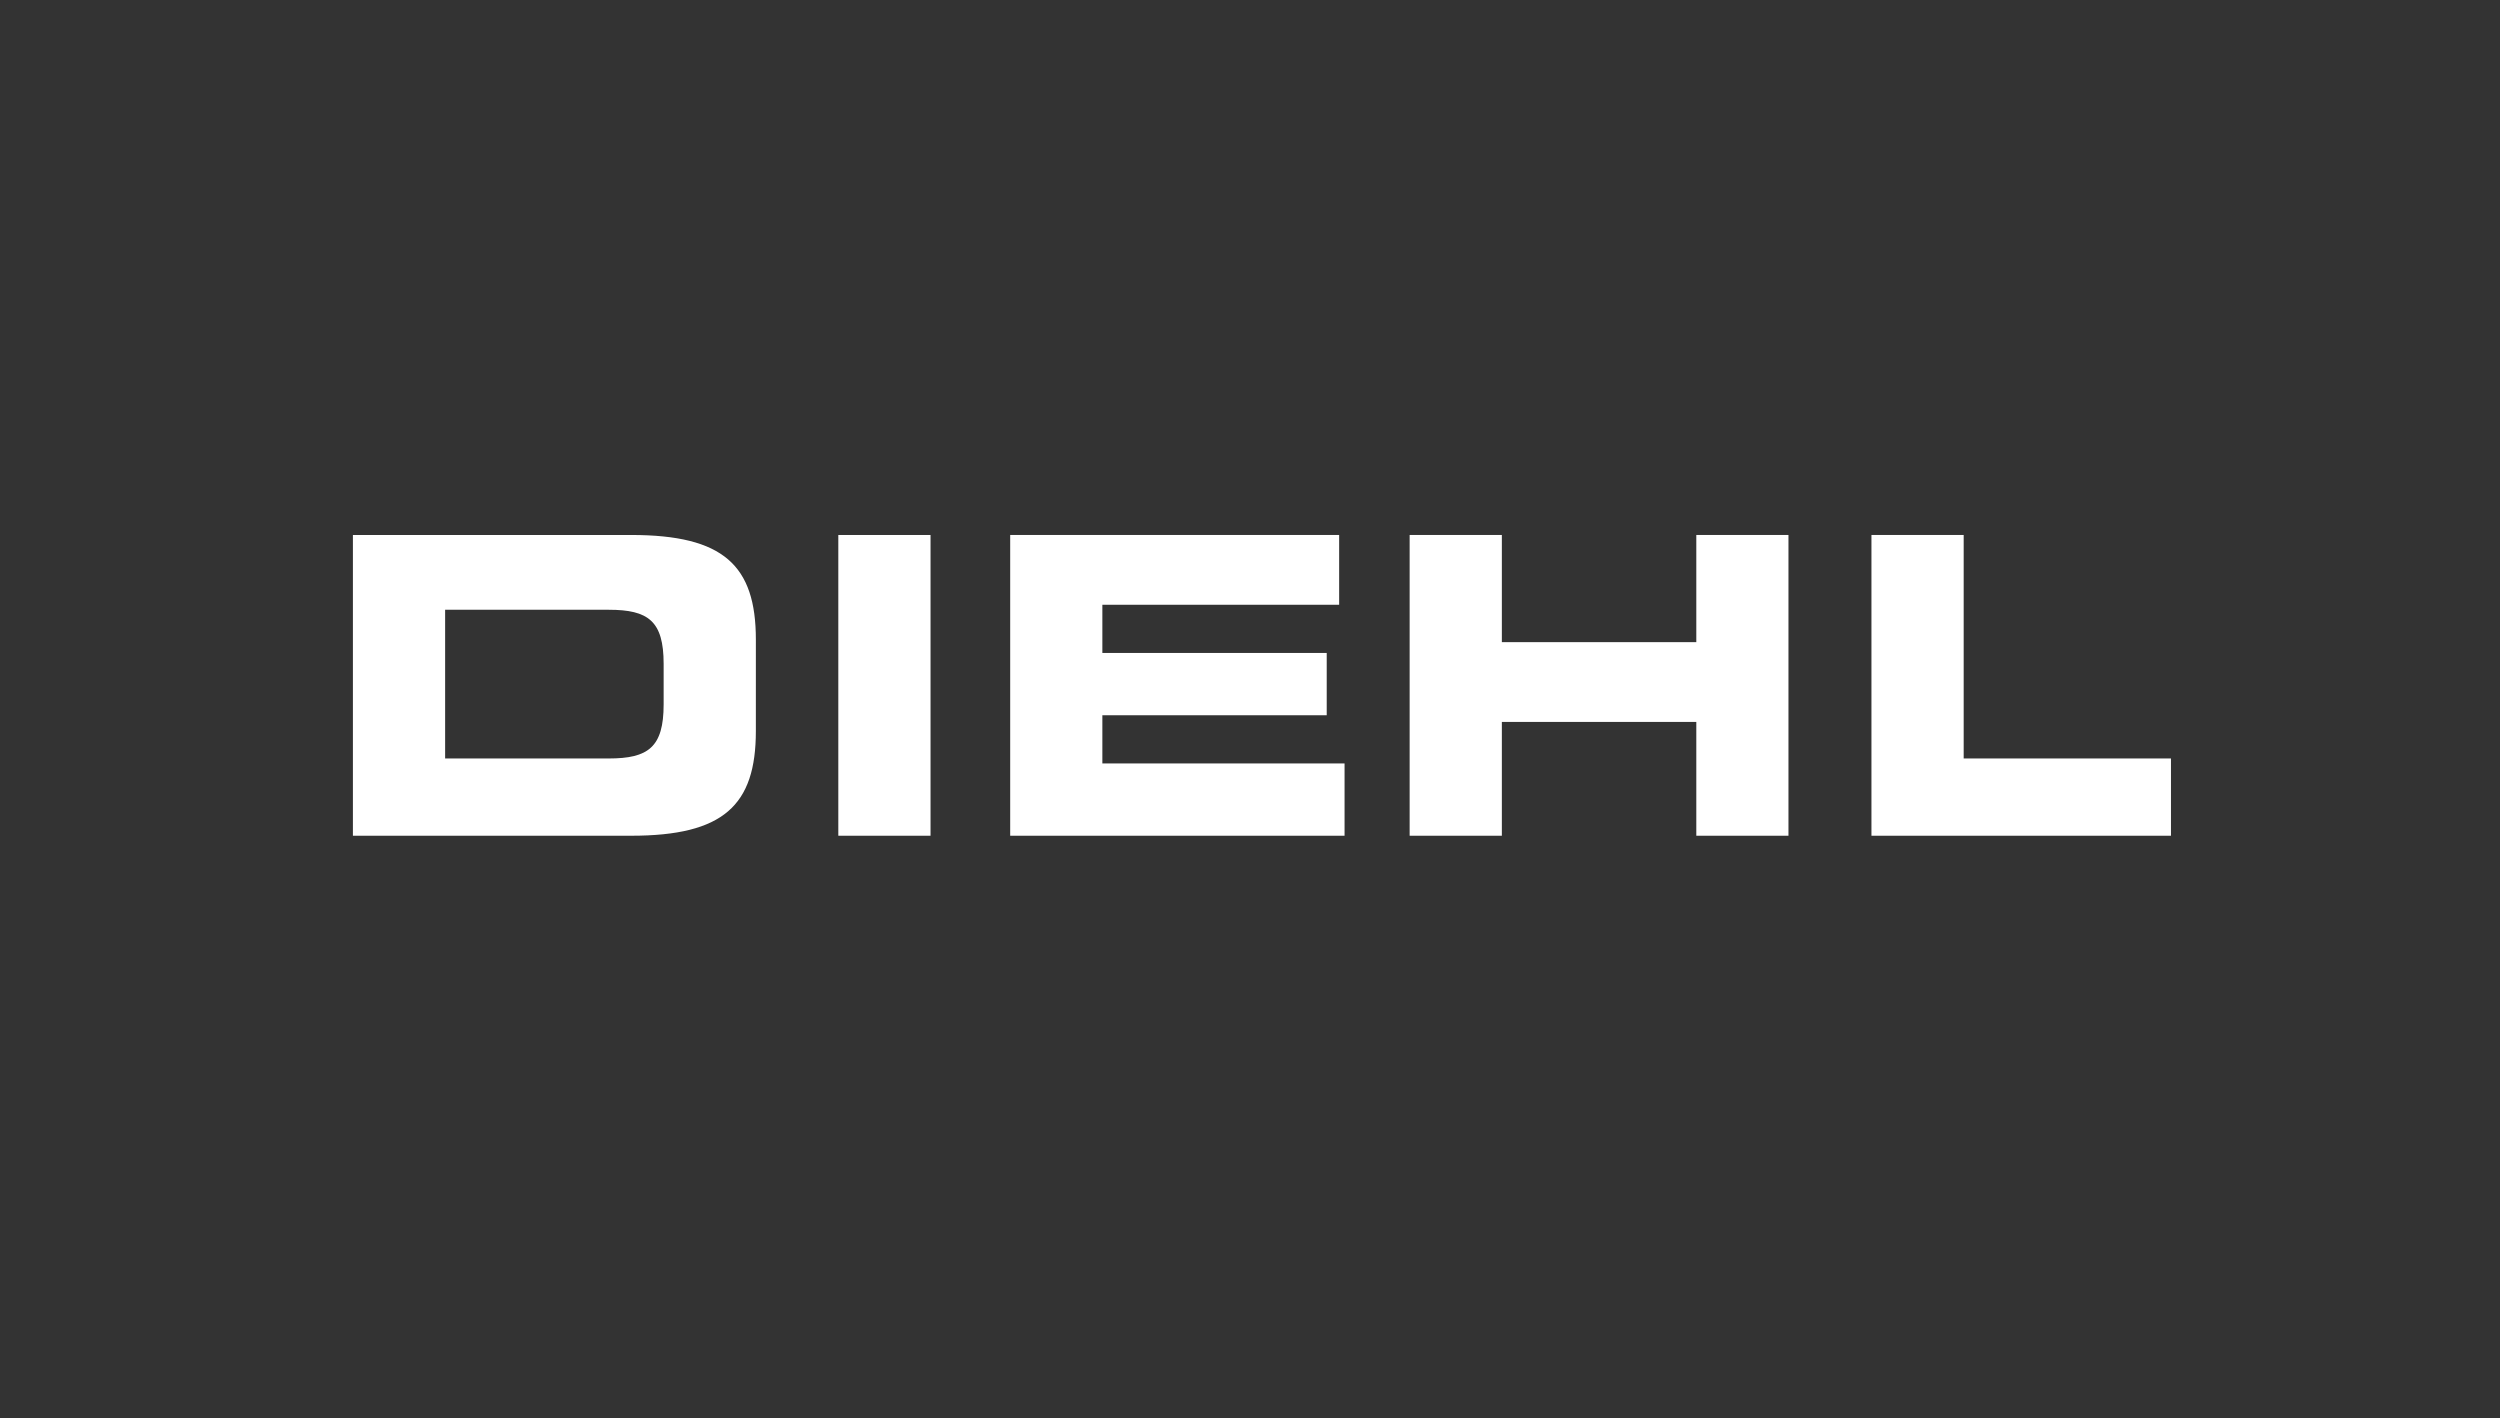 <?xml version="1.0" encoding="UTF-8"?>
<svg xmlns="http://www.w3.org/2000/svg" xmlns:xlink="http://www.w3.org/1999/xlink" version="1.1" id="Ebene_1" x="0px" y="0px" viewBox="0 0 282 160" style="enable-background:new 0 0 282 160;" xml:space="preserve">
<rect x="0" y="0" width="282" height="160" fill="#333333" stroke="none"/>
<style type="text/css">
	.st0{fill:#FFFFFF;}
</style>
<g id="Ebene_1_00000044140475508222761170000007847167255232491957_">
</g>
<g id="g2768" transform="translate(-6.738,-5.3309542e-2)">
	<path id="path2556" class="st0" d="M46.546,94.324h31.393c10.402,0,14.06-3.42,14.06-11.807L92,72.206   c0-8.388-3.659-11.807-14.061-11.807l-31.393-0.001V94.324L46.546,94.324z M56.948,68.835h18.46c4.452,0,6.188,1.264,6.188,6.092   v4.589c0,4.827-1.737,6.093-6.188,6.093l-18.46-0.001V68.835L56.948,68.835z"></path>
	<polygon id="polygon2558" class="st0" points="101.3,94.324 111.702,94.324 111.702,60.4 101.3,60.4  "></polygon>
	<polygon id="polygon2560" class="st0" points="120.688,94.324 158.404,94.324 158.404,86.17 131.084,86.17 131.084,80.734    156.391,80.734 156.391,73.707 131.084,73.707 131.084,68.27 157.794,68.27 157.794,60.398 120.688,60.398  "></polygon>
	<polygon id="polygon2562" class="st0" points="165.745,94.324 176.147,94.324 176.147,81.486 198.082,81.486 198.082,94.324    208.477,94.324 208.477,60.398 198.082,60.398 198.082,72.488 176.147,72.488 176.147,60.398 165.745,60.398  "></polygon>
	<polygon id="polygon2564" class="st0" points="217.838,94.324 251.623,94.324 251.623,85.608 228.24,85.608 228.24,60.398    217.838,60.398  "></polygon>
</g>
</svg>
